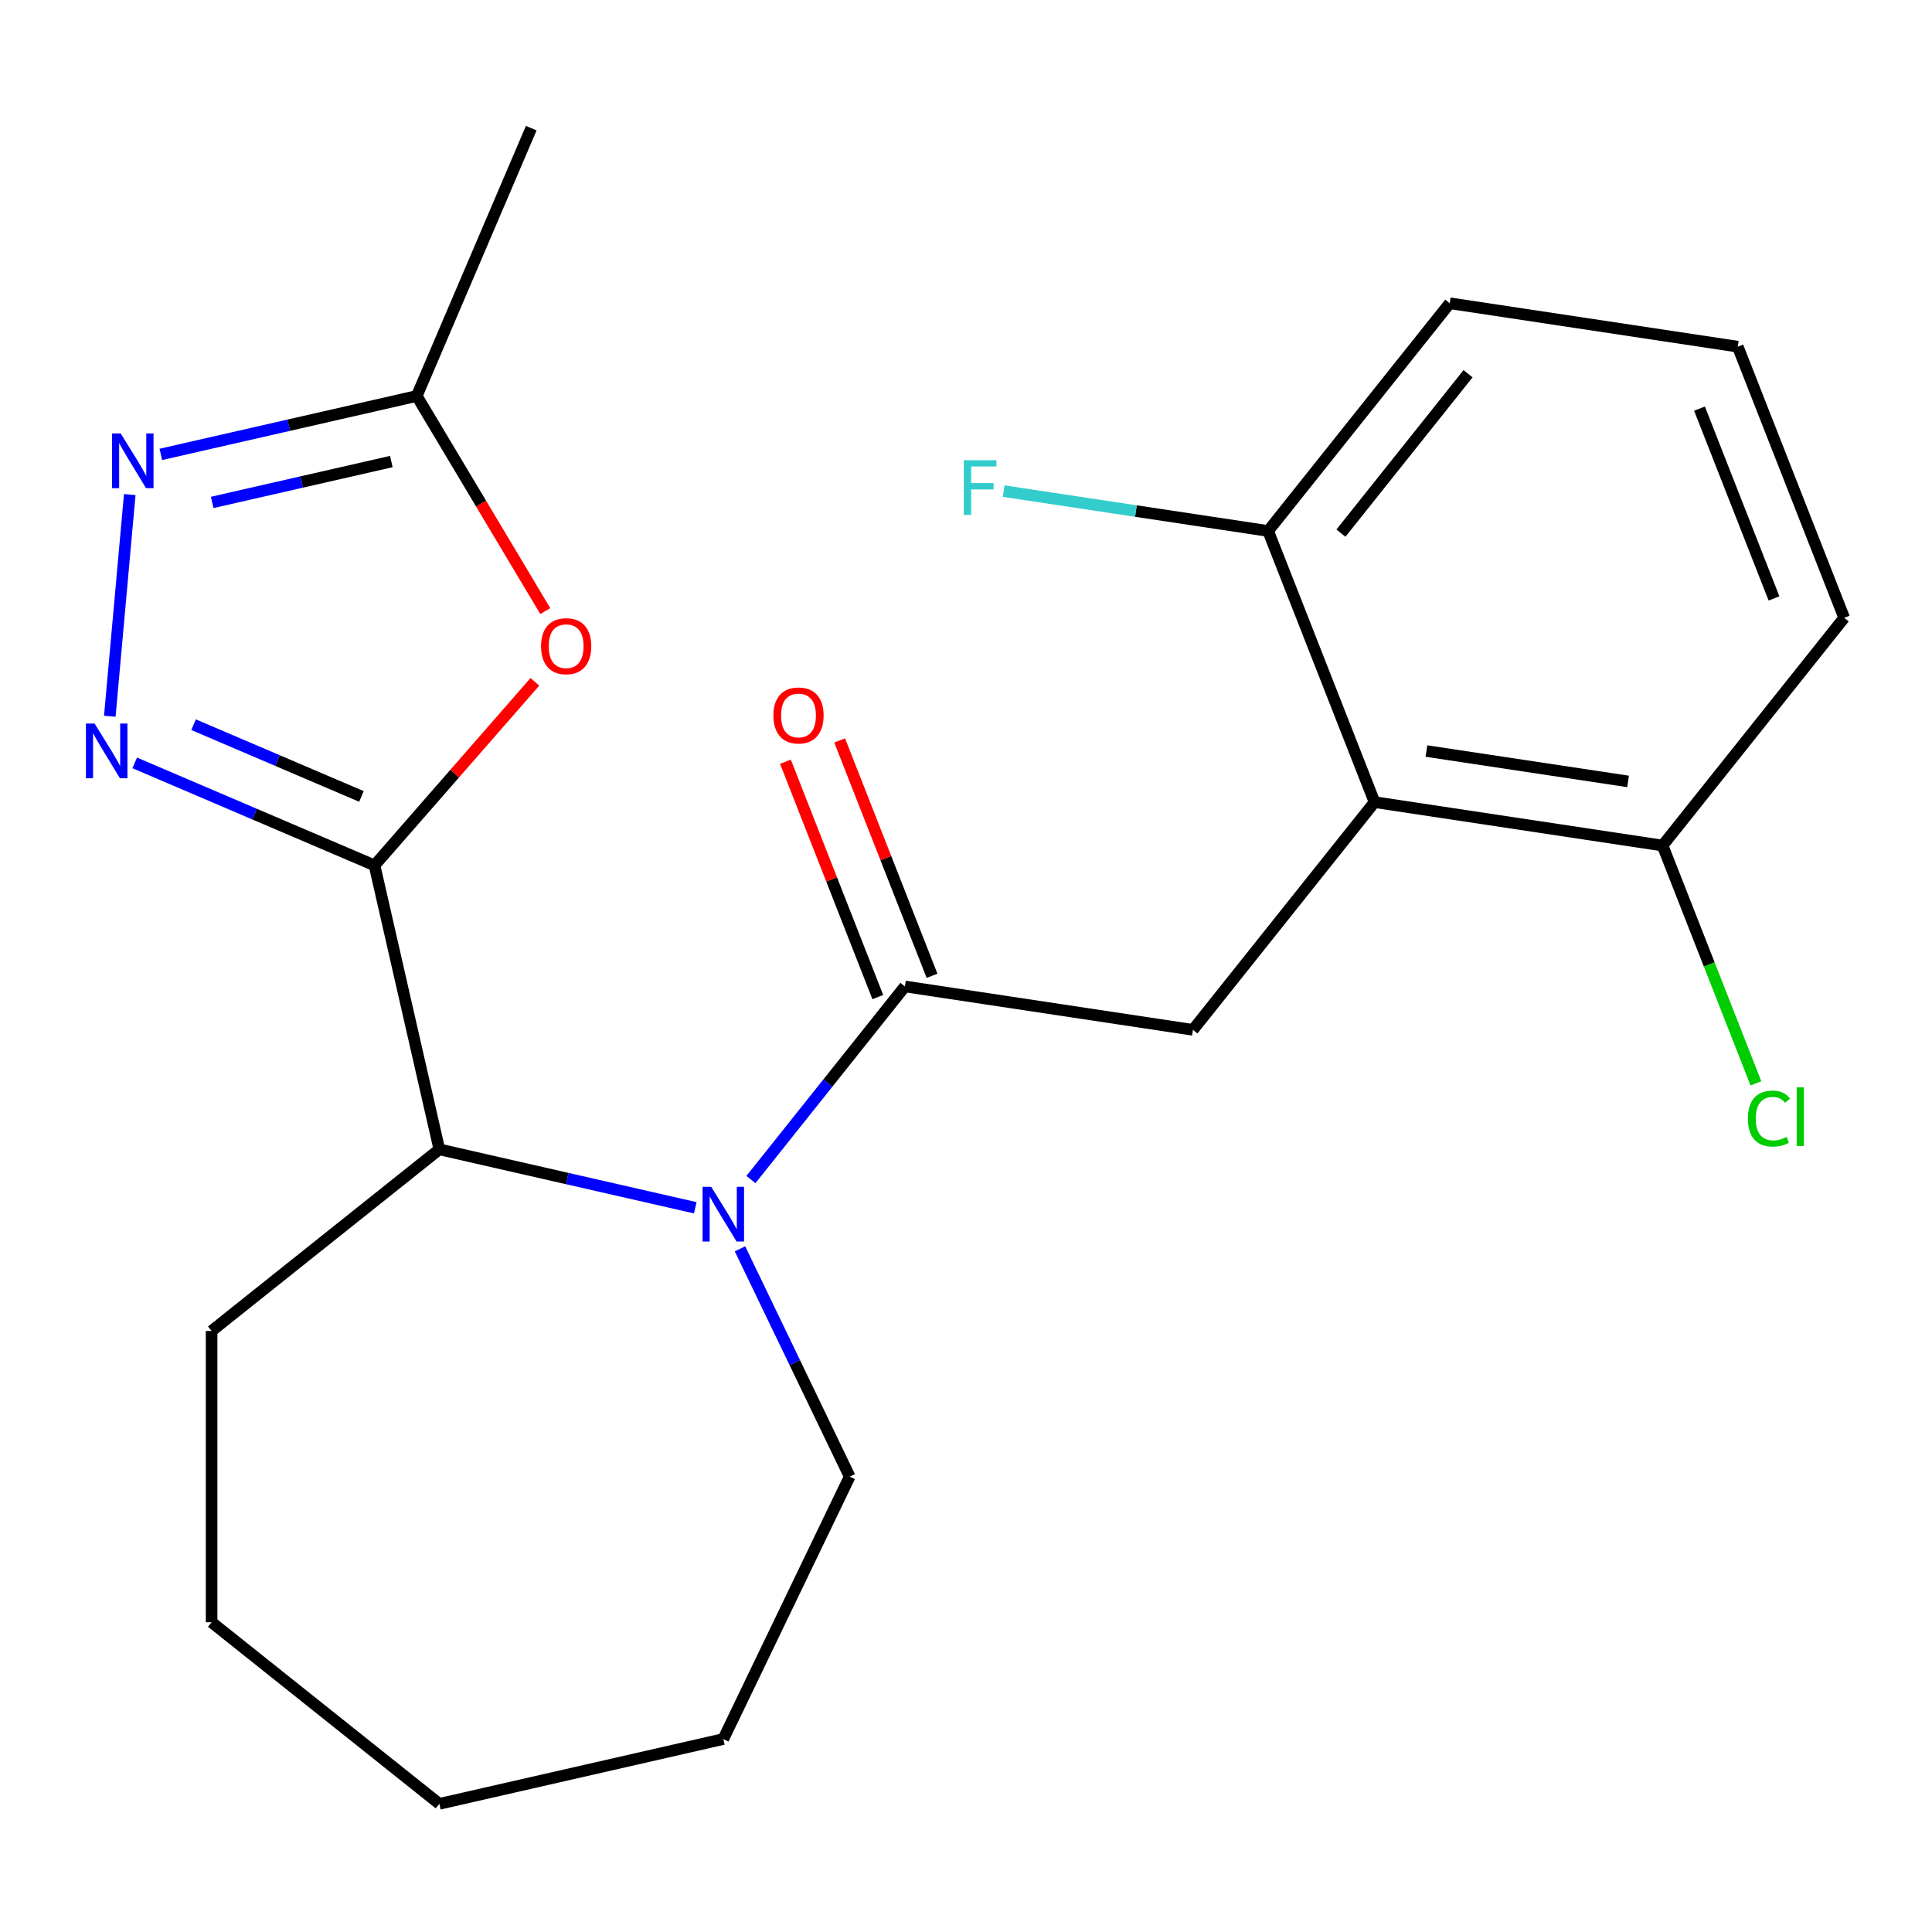 <?xml version='1.0' encoding='iso-8859-1'?>
<svg version='1.1' baseProfile='full'
              xmlns='http://www.w3.org/2000/svg'
                      xmlns:rdkit='http://www.rdkit.org/xml'
                      xmlns:xlink='http://www.w3.org/1999/xlink'
                  xml:space='preserve'
width='1000px' height='1000px' viewBox='0 0 1000 1000'>
<!-- END OF HEADER -->
<rect style='opacity:1.0;fill:#FFFFFF;stroke:none' width='1000' height='1000' x='0' y='0'> </rect>
<path class='bond-1' d='M 193.85,447.921 L 131.788,421.395' style='fill:none;fill-rule:evenodd;stroke:#000000;stroke-width:6px;stroke-linecap:butt;stroke-linejoin:miter;stroke-opacity:1' />
<path class='bond-1' d='M 131.788,421.395 L 69.726,394.868' style='fill:none;fill-rule:evenodd;stroke:#0000FF;stroke-width:6px;stroke-linecap:butt;stroke-linejoin:miter;stroke-opacity:1' />
<path class='bond-1' d='M 187.082,412.237 L 143.639,393.668' style='fill:none;fill-rule:evenodd;stroke:#000000;stroke-width:6px;stroke-linecap:butt;stroke-linejoin:miter;stroke-opacity:1' />
<path class='bond-1' d='M 143.639,393.668 L 100.196,375.1' style='fill:none;fill-rule:evenodd;stroke:#0000FF;stroke-width:6px;stroke-linecap:butt;stroke-linejoin:miter;stroke-opacity:1' />
<path class='bond-3' d='M 193.85,447.921 L 235.352,400.418' style='fill:none;fill-rule:evenodd;stroke:#000000;stroke-width:6px;stroke-linecap:butt;stroke-linejoin:miter;stroke-opacity:1' />
<path class='bond-3' d='M 235.352,400.418 L 276.855,352.914' style='fill:none;fill-rule:evenodd;stroke:#FF0000;stroke-width:6px;stroke-linecap:butt;stroke-linejoin:miter;stroke-opacity:1' />
<path class='bond-5' d='M 193.85,447.921 L 227.398,594.906' style='fill:none;fill-rule:evenodd;stroke:#000000;stroke-width:6px;stroke-linecap:butt;stroke-linejoin:miter;stroke-opacity:1' />
<path class='bond-0' d='M 359.874,625.143 L 293.636,610.025' style='fill:none;fill-rule:evenodd;stroke:#0000FF;stroke-width:6px;stroke-linecap:butt;stroke-linejoin:miter;stroke-opacity:1' />
<path class='bond-0' d='M 293.636,610.025 L 227.398,594.906' style='fill:none;fill-rule:evenodd;stroke:#000000;stroke-width:6px;stroke-linecap:butt;stroke-linejoin:miter;stroke-opacity:1' />
<path class='bond-2' d='M 388.681,610.525 L 428.532,560.554' style='fill:none;fill-rule:evenodd;stroke:#0000FF;stroke-width:6px;stroke-linecap:butt;stroke-linejoin:miter;stroke-opacity:1' />
<path class='bond-2' d='M 428.532,560.554 L 468.383,510.582' style='fill:none;fill-rule:evenodd;stroke:#000000;stroke-width:6px;stroke-linecap:butt;stroke-linejoin:miter;stroke-opacity:1' />
<path class='bond-12' d='M 383.017,646.384 L 411.407,705.336' style='fill:none;fill-rule:evenodd;stroke:#0000FF;stroke-width:6px;stroke-linecap:butt;stroke-linejoin:miter;stroke-opacity:1' />
<path class='bond-12' d='M 411.407,705.336 L 439.797,764.289' style='fill:none;fill-rule:evenodd;stroke:#000000;stroke-width:6px;stroke-linecap:butt;stroke-linejoin:miter;stroke-opacity:1' />
<path class='bond-4' d='M 56.831,370.738 L 67.158,255.988' style='fill:none;fill-rule:evenodd;stroke:#0000FF;stroke-width:6px;stroke-linecap:butt;stroke-linejoin:miter;stroke-opacity:1' />
<path class='bond-7' d='M 468.383,510.582 L 617.464,533.052' style='fill:none;fill-rule:evenodd;stroke:#000000;stroke-width:6px;stroke-linecap:butt;stroke-linejoin:miter;stroke-opacity:1' />
<path class='bond-11' d='M 482.417,505.074 L 458.513,444.167' style='fill:none;fill-rule:evenodd;stroke:#000000;stroke-width:6px;stroke-linecap:butt;stroke-linejoin:miter;stroke-opacity:1' />
<path class='bond-11' d='M 458.513,444.167 L 434.609,383.26' style='fill:none;fill-rule:evenodd;stroke:#FF0000;stroke-width:6px;stroke-linecap:butt;stroke-linejoin:miter;stroke-opacity:1' />
<path class='bond-11' d='M 454.349,516.09 L 430.444,455.183' style='fill:none;fill-rule:evenodd;stroke:#000000;stroke-width:6px;stroke-linecap:butt;stroke-linejoin:miter;stroke-opacity:1' />
<path class='bond-11' d='M 430.444,455.183 L 406.54,394.276' style='fill:none;fill-rule:evenodd;stroke:#FF0000;stroke-width:6px;stroke-linecap:butt;stroke-linejoin:miter;stroke-opacity:1' />
<path class='bond-8' d='M 282.236,316.296 L 248.976,260.628' style='fill:none;fill-rule:evenodd;stroke:#FF0000;stroke-width:6px;stroke-linecap:butt;stroke-linejoin:miter;stroke-opacity:1' />
<path class='bond-8' d='M 248.976,260.628 L 215.716,204.961' style='fill:none;fill-rule:evenodd;stroke:#000000;stroke-width:6px;stroke-linecap:butt;stroke-linejoin:miter;stroke-opacity:1' />
<path class='bond-23' d='M 83.241,235.198 L 149.478,220.079' style='fill:none;fill-rule:evenodd;stroke:#0000FF;stroke-width:6px;stroke-linecap:butt;stroke-linejoin:miter;stroke-opacity:1' />
<path class='bond-23' d='M 149.478,220.079 L 215.716,204.961' style='fill:none;fill-rule:evenodd;stroke:#000000;stroke-width:6px;stroke-linecap:butt;stroke-linejoin:miter;stroke-opacity:1' />
<path class='bond-23' d='M 109.822,260.059 L 156.188,249.476' style='fill:none;fill-rule:evenodd;stroke:#0000FF;stroke-width:6px;stroke-linecap:butt;stroke-linejoin:miter;stroke-opacity:1' />
<path class='bond-23' d='M 156.188,249.476 L 202.555,238.893' style='fill:none;fill-rule:evenodd;stroke:#000000;stroke-width:6px;stroke-linecap:butt;stroke-linejoin:miter;stroke-opacity:1' />
<path class='bond-15' d='M 227.398,594.906 L 109.525,688.907' style='fill:none;fill-rule:evenodd;stroke:#000000;stroke-width:6px;stroke-linecap:butt;stroke-linejoin:miter;stroke-opacity:1' />
<path class='bond-6' d='M 711.464,415.179 L 617.464,533.052' style='fill:none;fill-rule:evenodd;stroke:#000000;stroke-width:6px;stroke-linecap:butt;stroke-linejoin:miter;stroke-opacity:1' />
<path class='bond-9' d='M 711.464,415.179 L 860.545,437.65' style='fill:none;fill-rule:evenodd;stroke:#000000;stroke-width:6px;stroke-linecap:butt;stroke-linejoin:miter;stroke-opacity:1' />
<path class='bond-9' d='M 738.32,388.734 L 842.677,404.463' style='fill:none;fill-rule:evenodd;stroke:#000000;stroke-width:6px;stroke-linecap:butt;stroke-linejoin:miter;stroke-opacity:1' />
<path class='bond-10' d='M 711.464,415.179 L 656.384,274.836' style='fill:none;fill-rule:evenodd;stroke:#000000;stroke-width:6px;stroke-linecap:butt;stroke-linejoin:miter;stroke-opacity:1' />
<path class='bond-16' d='M 215.716,204.961 L 274.971,66.328' style='fill:none;fill-rule:evenodd;stroke:#000000;stroke-width:6px;stroke-linecap:butt;stroke-linejoin:miter;stroke-opacity:1' />
<path class='bond-13' d='M 860.545,437.65 L 884.704,499.207' style='fill:none;fill-rule:evenodd;stroke:#000000;stroke-width:6px;stroke-linecap:butt;stroke-linejoin:miter;stroke-opacity:1' />
<path class='bond-13' d='M 884.704,499.207 L 908.864,560.764' style='fill:none;fill-rule:evenodd;stroke:#00CC00;stroke-width:6px;stroke-linecap:butt;stroke-linejoin:miter;stroke-opacity:1' />
<path class='bond-19' d='M 860.545,437.65 L 954.545,319.777' style='fill:none;fill-rule:evenodd;stroke:#000000;stroke-width:6px;stroke-linecap:butt;stroke-linejoin:miter;stroke-opacity:1' />
<path class='bond-14' d='M 656.384,274.836 L 587.938,264.52' style='fill:none;fill-rule:evenodd;stroke:#000000;stroke-width:6px;stroke-linecap:butt;stroke-linejoin:miter;stroke-opacity:1' />
<path class='bond-14' d='M 587.938,264.52 L 519.492,254.203' style='fill:none;fill-rule:evenodd;stroke:#33CCCC;stroke-width:6px;stroke-linecap:butt;stroke-linejoin:miter;stroke-opacity:1' />
<path class='bond-18' d='M 656.384,274.836 L 750.384,156.964' style='fill:none;fill-rule:evenodd;stroke:#000000;stroke-width:6px;stroke-linecap:butt;stroke-linejoin:miter;stroke-opacity:1' />
<path class='bond-18' d='M 694.058,275.956 L 759.858,193.445' style='fill:none;fill-rule:evenodd;stroke:#000000;stroke-width:6px;stroke-linecap:butt;stroke-linejoin:miter;stroke-opacity:1' />
<path class='bond-20' d='M 439.797,764.289 L 374.383,900.123' style='fill:none;fill-rule:evenodd;stroke:#000000;stroke-width:6px;stroke-linecap:butt;stroke-linejoin:miter;stroke-opacity:1' />
<path class='bond-21' d='M 109.525,688.907 L 109.525,839.671' style='fill:none;fill-rule:evenodd;stroke:#000000;stroke-width:6px;stroke-linecap:butt;stroke-linejoin:miter;stroke-opacity:1' />
<path class='bond-17' d='M 899.465,179.434 L 750.384,156.964' style='fill:none;fill-rule:evenodd;stroke:#000000;stroke-width:6px;stroke-linecap:butt;stroke-linejoin:miter;stroke-opacity:1' />
<path class='bond-25' d='M 899.465,179.434 L 954.545,319.777' style='fill:none;fill-rule:evenodd;stroke:#000000;stroke-width:6px;stroke-linecap:butt;stroke-linejoin:miter;stroke-opacity:1' />
<path class='bond-25' d='M 879.658,211.502 L 918.215,309.742' style='fill:none;fill-rule:evenodd;stroke:#000000;stroke-width:6px;stroke-linecap:butt;stroke-linejoin:miter;stroke-opacity:1' />
<path class='bond-24' d='M 374.383,900.123 L 227.398,933.672' style='fill:none;fill-rule:evenodd;stroke:#000000;stroke-width:6px;stroke-linecap:butt;stroke-linejoin:miter;stroke-opacity:1' />
<path class='bond-22' d='M 109.525,839.671 L 227.398,933.672' style='fill:none;fill-rule:evenodd;stroke:#000000;stroke-width:6px;stroke-linecap:butt;stroke-linejoin:miter;stroke-opacity:1' />
<path  class='atom-1' d='M 368.123 614.295
L 377.403 629.295
Q 378.323 630.775, 379.803 633.455
Q 381.283 636.135, 381.363 636.295
L 381.363 614.295
L 385.123 614.295
L 385.123 642.615
L 381.243 642.615
L 371.283 626.215
Q 370.123 624.295, 368.883 622.095
Q 367.683 619.895, 367.323 619.215
L 367.323 642.615
L 363.643 642.615
L 363.643 614.295
L 368.123 614.295
' fill='#0000FF'/>
<path  class='atom-2' d='M 48.957 374.507
L 58.237 389.507
Q 59.157 390.987, 60.637 393.667
Q 62.117 396.347, 62.197 396.507
L 62.197 374.507
L 65.957 374.507
L 65.957 402.827
L 62.077 402.827
L 52.117 386.427
Q 50.957 384.507, 49.717 382.307
Q 48.517 380.107, 48.157 379.427
L 48.157 402.827
L 44.477 402.827
L 44.477 374.507
L 48.957 374.507
' fill='#0000FF'/>
<path  class='atom-4' d='M 280.044 334.465
Q 280.044 327.665, 283.404 323.865
Q 286.764 320.065, 293.044 320.065
Q 299.324 320.065, 302.684 323.865
Q 306.044 327.665, 306.044 334.465
Q 306.044 341.345, 302.644 345.265
Q 299.244 349.145, 293.044 349.145
Q 286.804 349.145, 283.404 345.265
Q 280.044 341.385, 280.044 334.465
M 293.044 345.945
Q 297.364 345.945, 299.684 343.065
Q 302.044 340.145, 302.044 334.465
Q 302.044 328.905, 299.684 326.105
Q 297.364 323.265, 293.044 323.265
Q 288.724 323.265, 286.364 326.065
Q 284.044 328.865, 284.044 334.465
Q 284.044 340.185, 286.364 343.065
Q 288.724 345.945, 293.044 345.945
' fill='#FF0000'/>
<path  class='atom-5' d='M 62.471 224.349
L 71.751 239.349
Q 72.671 240.829, 74.151 243.509
Q 75.632 246.189, 75.712 246.349
L 75.712 224.349
L 79.472 224.349
L 79.472 252.669
L 75.591 252.669
L 65.632 236.269
Q 64.472 234.349, 63.231 232.149
Q 62.032 229.949, 61.672 229.269
L 61.672 252.669
L 57.992 252.669
L 57.992 224.349
L 62.471 224.349
' fill='#0000FF'/>
<path  class='atom-12' d='M 400.302 370.319
Q 400.302 363.519, 403.662 359.719
Q 407.022 355.919, 413.302 355.919
Q 419.582 355.919, 422.942 359.719
Q 426.302 363.519, 426.302 370.319
Q 426.302 377.199, 422.902 381.119
Q 419.502 384.999, 413.302 384.999
Q 407.062 384.999, 403.662 381.119
Q 400.302 377.239, 400.302 370.319
M 413.302 381.799
Q 417.622 381.799, 419.942 378.919
Q 422.302 375.999, 422.302 370.319
Q 422.302 364.759, 419.942 361.959
Q 417.622 359.119, 413.302 359.119
Q 408.982 359.119, 406.622 361.919
Q 404.302 364.719, 404.302 370.319
Q 404.302 376.039, 406.622 378.919
Q 408.982 381.799, 413.302 381.799
' fill='#FF0000'/>
<path  class='atom-14' d='M 904.706 578.973
Q 904.706 571.933, 907.986 568.253
Q 911.306 564.533, 917.586 564.533
Q 923.426 564.533, 926.546 568.653
L 923.906 570.813
Q 921.626 567.813, 917.586 567.813
Q 913.306 567.813, 911.026 570.693
Q 908.786 573.533, 908.786 578.973
Q 908.786 584.573, 911.106 587.453
Q 913.466 590.333, 918.026 590.333
Q 921.146 590.333, 924.786 588.453
L 925.906 591.453
Q 924.426 592.413, 922.186 592.973
Q 919.946 593.533, 917.466 593.533
Q 911.306 593.533, 907.986 589.773
Q 904.706 586.013, 904.706 578.973
' fill='#00CC00'/>
<path  class='atom-14' d='M 929.986 562.813
L 933.666 562.813
L 933.666 593.173
L 929.986 593.173
L 929.986 562.813
' fill='#00CC00'/>
<path  class='atom-15' d='M 498.883 238.206
L 515.723 238.206
L 515.723 241.446
L 502.683 241.446
L 502.683 250.046
L 514.283 250.046
L 514.283 253.326
L 502.683 253.326
L 502.683 266.526
L 498.883 266.526
L 498.883 238.206
' fill='#33CCCC'/>
</svg>
